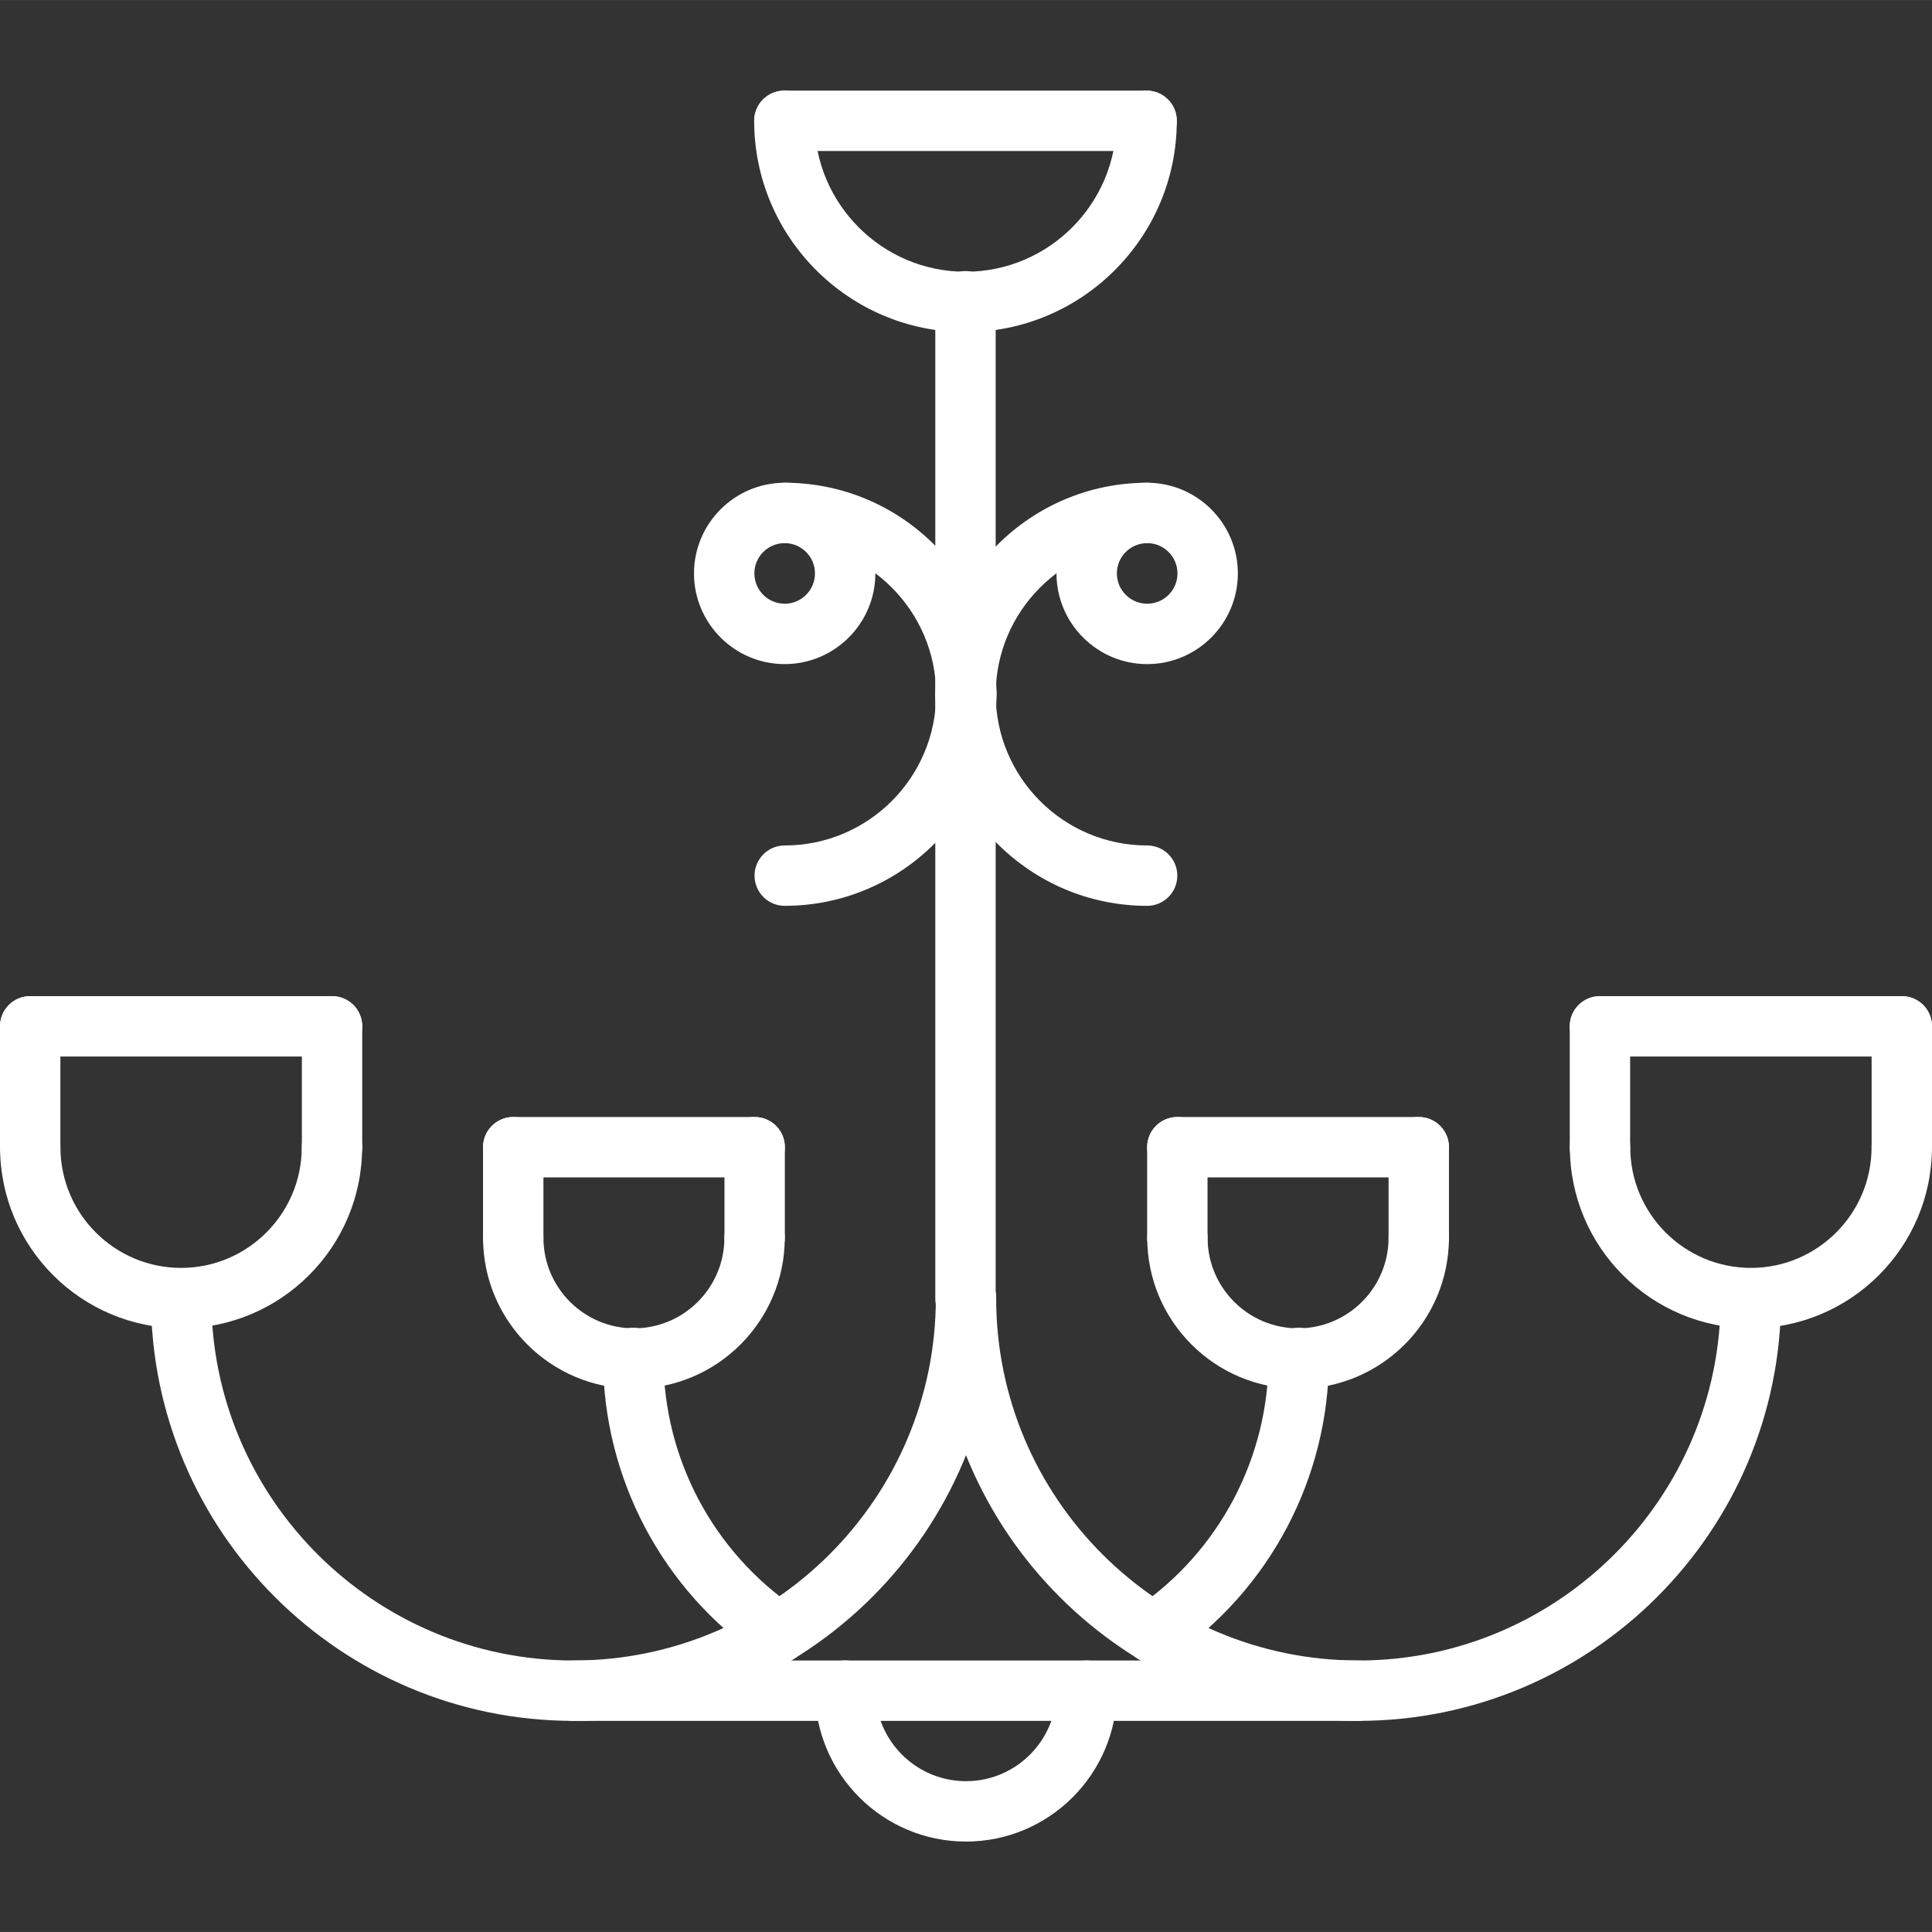 <?xml version="1.0"?>
<svg xmlns="http://www.w3.org/2000/svg" height="512px" viewBox="0 -24 512.016 512" width="512px"><rect x="0" y="-24" width="512.016" height="512" fill="#333333" stroke="none"/><g><path d="m255.871 64.008c-30.871 0-56-25.129-56-56 0-4.422 3.578-8 8-8 4.426 0 8 3.578 8 8 0 22.055 17.945 40 40 40 22.059 0 40-17.945 40-40 0-4.422 3.578-8 8-8 4.426 0 8 3.578 8 8 0 30.871-25.117 56-56 56zm0 0" data-original="#000000" class="active-path" data-old_color="#000000" fill="#FFFFFF"/><path d="m152.008 432.055c-61.762 0-112.008-50.238-112.008-112 0-4.422 3.574-8 8-8s8 3.578 8 8c0 52.938 43.07 96 96.008 96s96.008-43.062 96.008-96c0-4.422 3.578-8 8-8 4.426 0 8 3.578 8 8 0 61.762-50.246 112-112.008 112zm0 0" data-original="#000000" class="active-path" data-old_color="#000000" fill="#FFFFFF"/><path d="m206.336 416.762c-1.551 0-3.129-.457-4.504-1.395-26.312-17.961-42.016-47.68-42.016-79.504 0-4.422 3.574-8 8-8 4.422 0 8 3.578 8 8 0 26.527 13.094 51.312 35.031 66.281 3.648 2.496 4.594 7.473 2.105 11.121-1.555 2.27-4.066 3.496-6.617 3.496zm0 0" data-original="#000000" class="active-path" data-old_color="#000000" fill="#FFFFFF"/><path d="m255.871 328.055c-4.422 0-8-3.574-8-8v-264.23c0-4.426 3.578-8 8-8 4.426 0 8 3.574 8 8v264.23c0 4.426-3.574 8-8 8zm0 0" data-original="#000000" class="active-path" data-old_color="#000000" fill="#FFFFFF"/><path d="m47.992 328.008c-26.457 0-47.977-21.52-47.977-47.984 0-4.422 3.578-8 8-8 4.426 0 8 3.578 8 8 0 17.633 14.344 31.984 31.977 31.984 17.633 0 31.977-14.352 31.977-31.984 0-4.422 3.574-8 8-8 4.422 0 8 3.578 8 8 0 26.465-21.52 47.984-47.977 47.984zm0 0" data-original="#000000" class="active-path" data-old_color="#000000" fill="#FFFFFF"/><path d="m88 288.023c-4.426 0-8-3.574-8-8v-32.031c0-4.426 3.574-8 8-8s8 3.574 8 8v32.031c0 4.426-3.574 8-8 8zm0 0" data-original="#000000" class="active-path" data-old_color="#000000" fill="#FFFFFF"/><path d="m8 288.023c-4.426 0-8-3.574-8-8v-32.031c0-4.426 3.574-8 8-8s8 3.574 8 8v32.031c0 4.426-3.574 8-8 8zm0 0" data-original="#000000" class="active-path" data-old_color="#000000" fill="#FFFFFF"/><path d="m88 255.992h-80c-4.426 0-8-3.578-8-8 0-4.426 3.574-8 8-8h80c4.426 0 8 3.574 8 8 0 4.422-3.574 8-8 8zm0 0" data-original="#000000" class="active-path" data-old_color="#000000" fill="#FFFFFF"/><path d="m168 344.023c-22.047 0-39.977-17.934-39.977-39.984 0-4.422 3.578-8 8-8 4.426 0 8 3.578 8 8 0 13.227 10.762 23.984 23.977 23.984s23.977-10.758 23.977-23.984c0-4.422 3.574-8 8-8 4.422 0 8 3.578 8 8 0 22.051-17.93 39.984-39.977 39.984zm0 0" data-original="#000000" class="active-path" data-old_color="#000000" fill="#FFFFFF"/><path d="m200 312.039c-4.426 0-8-3.574-8-8v-24.016c0-4.422 3.574-8 8-8s8 3.578 8 8v24.016c0 4.426-3.574 8-8 8zm0 0" data-original="#000000" class="active-path" data-old_color="#000000" fill="#FFFFFF"/><path d="m136.016 312.039c-4.422 0-8-3.574-8-8v-24.016c0-4.422 3.578-8 8-8 4.426 0 8 3.578 8 8v24.016c0 4.426-3.574 8-8 8zm0 0" data-original="#000000" class="active-path" data-old_color="#000000" fill="#FFFFFF"/><path d="m200 288.023h-63.984c-4.422 0-8-3.574-8-8 0-4.422 3.578-8 8-8h63.984c4.426 0 8 3.578 8 8 0 4.426-3.574 8-8 8zm0 0" data-original="#000000" class="active-path" data-old_color="#000000" fill="#FFFFFF"/><path d="m360.008 432.055c-61.762 0-112.008-50.238-112.008-112 0-4.422 3.574-8 8-8s8 3.578 8 8c0 52.938 43.07 96 96.008 96s96.008-43.062 96.008-96c0-4.422 3.578-8 8-8 4.426 0 8 3.578 8 8 0 61.762-50.246 112-112.008 112zm0 0" data-original="#000000" class="active-path" data-old_color="#000000" fill="#FFFFFF"/><path d="m305.68 416.762c-2.551 0-5.062-1.219-6.617-3.496-2.496-3.648-1.543-8.625 2.105-11.121 21.938-14.969 35.031-39.754 35.031-66.281 0-4.422 3.578-8 8-8 4.426 0 8 3.578 8 8 0 31.824-15.703 61.535-42.016 79.504-1.375.938-2.953 1.395-4.504 1.395zm0 0" data-original="#000000" class="active-path" data-old_color="#000000" fill="#FFFFFF"/><path d="m464.023 328.008c-26.457 0-47.977-21.52-47.977-47.984 0-4.422 3.578-8 8-8 4.426 0 8 3.578 8 8 0 17.633 14.344 31.984 31.977 31.984 17.633 0 31.977-14.352 31.977-31.984 0-4.422 3.574-8 8-8s8 3.578 8 8c0 26.465-21.52 47.984-47.977 47.984zm0 0" data-original="#000000" class="active-path" data-old_color="#000000" fill="#FFFFFF"/><path d="m424.016 288.023c-4.422 0-8-3.574-8-8v-32.031c0-4.426 3.578-8 8-8 4.426 0 8 3.574 8 8v32.031c0 4.426-3.574 8-8 8zm0 0" data-original="#000000" class="active-path" data-old_color="#000000" fill="#FFFFFF"/><path d="m504.016 288.023c-4.422 0-8-3.574-8-8v-32.031c0-4.426 3.578-8 8-8 4.426 0 8 3.574 8 8v32.031c0 4.426-3.574 8-8 8zm0 0" data-original="#000000" class="active-path" data-old_color="#000000" fill="#FFFFFF"/><path d="m504.016 255.992h-80c-4.422 0-8-3.578-8-8 0-4.426 3.578-8 8-8h80c4.426 0 8 3.574 8 8 0 4.422-3.574 8-8 8zm0 0" data-original="#000000" class="active-path" data-old_color="#000000" fill="#FFFFFF"/><path d="m344.016 344.023c-22.047 0-39.977-17.934-39.977-39.984 0-4.422 3.578-8 8-8 4.426 0 8 3.578 8 8 0 13.227 10.762 23.984 23.977 23.984s23.977-10.758 23.977-23.984c0-4.422 3.574-8 8-8 4.422 0 8 3.578 8 8 0 22.051-17.93 39.984-39.977 39.984zm0 0" data-original="#000000" class="active-path" data-old_color="#000000" fill="#FFFFFF"/><path d="m312.016 312.039c-4.422 0-8-3.574-8-8v-24.016c0-4.422 3.578-8 8-8 4.426 0 8 3.578 8 8v24.016c0 4.426-3.574 8-8 8zm0 0" data-original="#000000" class="active-path" data-old_color="#000000" fill="#FFFFFF"/><path d="m376 312.039c-4.426 0-8-3.574-8-8v-24.016c0-4.422 3.574-8 8-8s8 3.578 8 8v24.016c0 4.426-3.574 8-8 8zm0 0" data-original="#000000" class="active-path" data-old_color="#000000" fill="#FFFFFF"/><path d="m376 288.023h-63.984c-4.422 0-8-3.574-8-8 0-4.422 3.578-8 8-8h63.984c4.426 0 8 3.578 8 8 0 4.426-3.574 8-8 8zm0 0" data-original="#000000" class="active-path" data-old_color="#000000" fill="#FFFFFF"/><path d="m360.008 432.055h-208c-4.422 0-8-3.574-8-8 0-4.422 3.578-8 8-8h208c4.426 0 8 3.578 8 8 0 4.426-3.574 8-8 8zm0 0" data-original="#000000" class="active-path" data-old_color="#000000" fill="#FFFFFF"/><path d="m207.969 216.055c-4.426 0-8-3.574-8-8 0-4.422 3.574-8 8-8 22.129 0 40.129-18 40.129-40.125 0-4.426 3.574-8 8-8 4.422 0 8 3.574 8 8 0 30.941-25.188 56.125-56.129 56.125zm0 0" data-original="#000000" class="active-path" data-old_color="#000000" fill="#FFFFFF"/><path d="m256.098 168.055c-4.426 0-8-3.574-8-8 0-22.125-18-40.125-40.129-40.125-4.426 0-8-3.578-8-8 0-4.426 3.574-8 8-8 30.941 0 56.129 25.176 56.129 56.125 0 4.426-3.586 8-8 8zm0 0" data-original="#000000" class="active-path" data-old_color="#000000" fill="#FFFFFF"/><path d="m207.953 151.992c-13.25 0-24.031-10.785-24.031-24.031 0-13.25 10.781-24.031 24.031-24.031 13.246 0 24.031 10.781 24.031 24.031 0 13.246-10.785 24.031-24.031 24.031zm0-32.062c-4.434 0-8.031 3.598-8.031 8.031 0 4.43 3.598 8.031 8.031 8.031 4.43 0 8.031-3.602 8.031-8.031 0-4.434-3.602-8.031-8.031-8.031zm0 0" data-original="#000000" class="active-path" data-old_color="#000000" fill="#FFFFFF"/><path d="m304.008 216.055c-30.945 0-56.129-25.176-56.129-56.125 0-4.426 3.578-8 8-8 4.426 0 8 3.574 8 8 0 22.125 18 40.125 40.129 40.125 4.426 0 8 3.578 8 8 0 4.426-3.574 8-8 8zm0 0" data-original="#000000" class="active-path" data-old_color="#000000" fill="#FFFFFF"/><path d="m255.879 168.055c-4.422 0-8-3.574-8-8 0-30.941 25.176-56.125 56.129-56.125 4.426 0 8 3.574 8 8 0 4.422-3.574 8-8 8-22.129 0-40.129 18-40.129 40.125 0 4.426-3.574 8-8 8zm0 0" data-original="#000000" class="active-path" data-old_color="#000000" fill="#FFFFFF"/><path d="m304.023 151.992c-13.246 0-24.031-10.785-24.031-24.031 0-13.25 10.785-24.031 24.031-24.031 13.25 0 24.031 10.781 24.031 24.031 0 13.246-10.781 24.031-24.031 24.031zm0-32.062c-4.43 0-8.031 3.598-8.031 8.031 0 4.43 3.602 8.031 8.031 8.031 4.434 0 8.031-3.602 8.031-8.031 0-4.434-3.598-8.031-8.031-8.031zm0 0" data-original="#000000" class="active-path" data-old_color="#000000" fill="#FFFFFF"/><path d="m303.871 16.008h-96c-4.422 0-8-3.574-8-8 0-4.422 3.578-8 8-8h96c4.426 0 8 3.578 8 8 0 4.426-3.574 8-8 8zm0 0" data-original="#000000" class="active-path" data-old_color="#000000" fill="#FFFFFF"/><path d="m256 464.039c-22.055 0-40-17.941-40-40 0-4.422 3.574-8 8-8s8 3.578 8 8c0 13.234 10.77 24 24 24s24-10.766 24-24c0-4.422 3.574-8 8-8s8 3.578 8 8c0 22.059-17.945 40-40 40zm0 0" data-original="#000000" class="active-path" data-old_color="#000000" fill="#FFFFFF"/></g> </svg>
